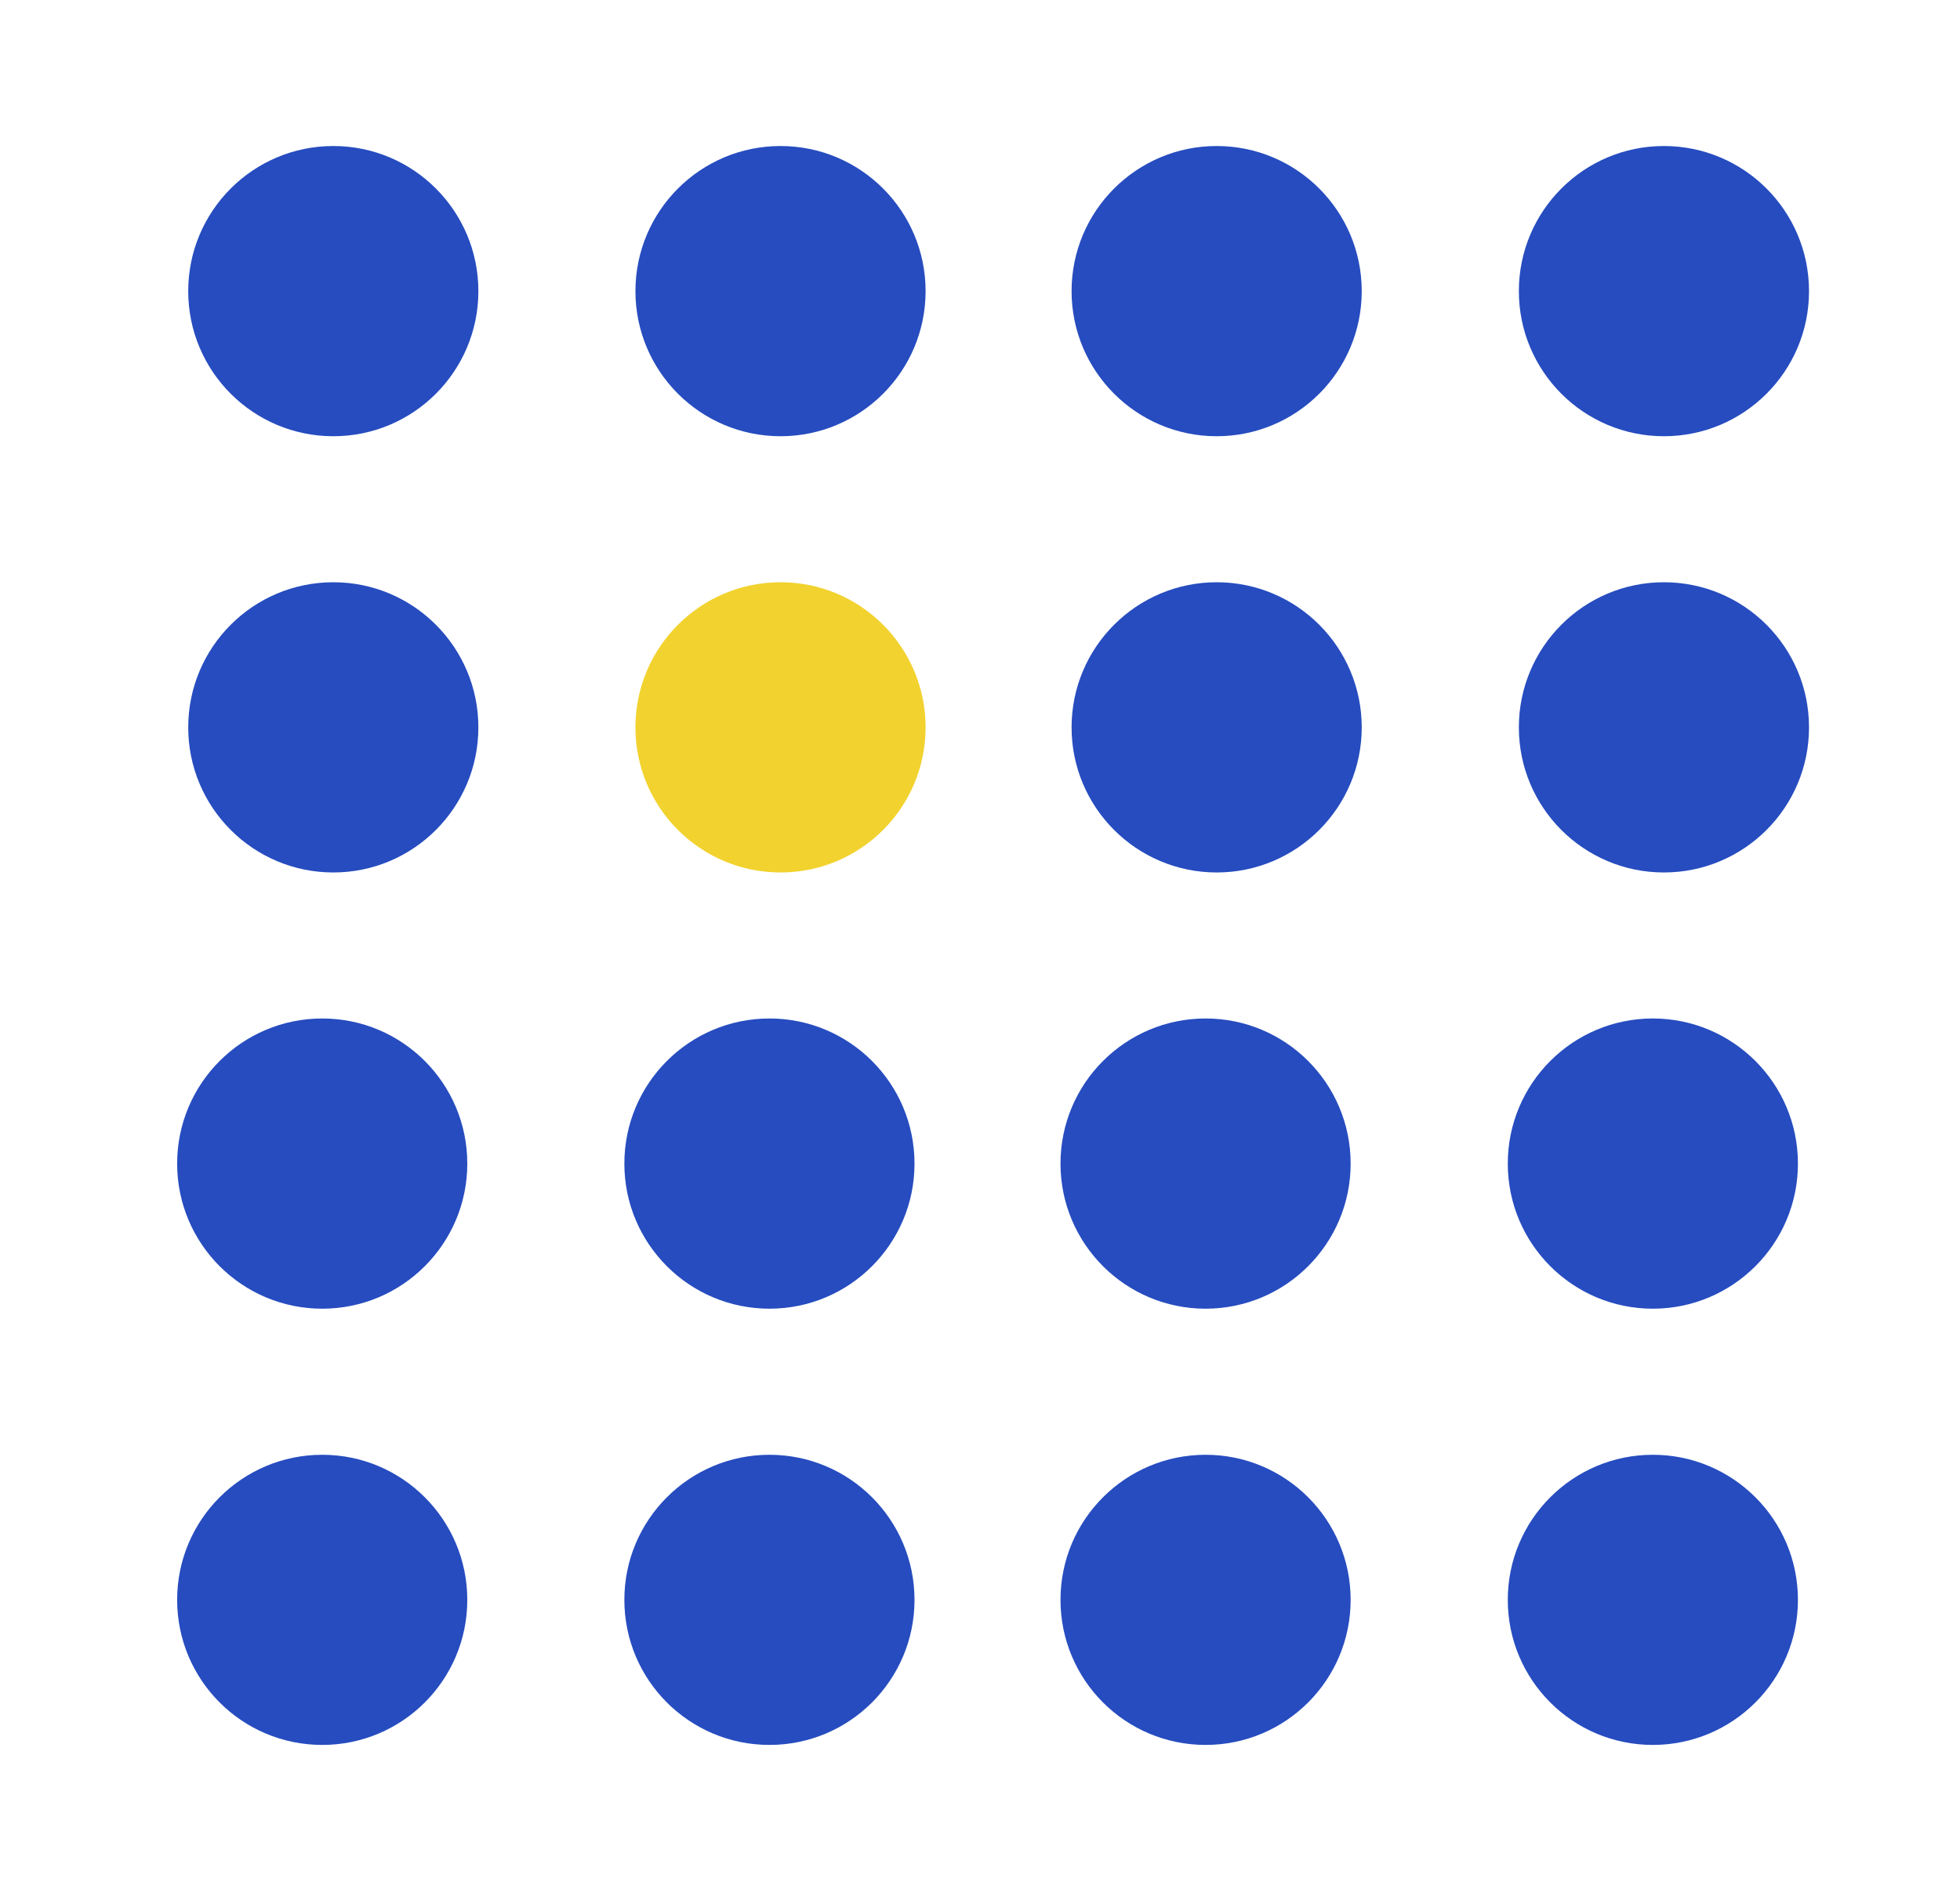 <svg width="29" height="28" viewBox="0 0 29 28" fill="none" xmlns="http://www.w3.org/2000/svg">
<g clip-path="url(#clip0_24312_26)">
<path d="M4.932 2.16C3.746 2.16 2.785 3.121 2.785 4.307C2.785 5.492 3.746 6.453 4.932 6.453C6.117 6.453 7.078 5.492 7.078 4.307C7.078 3.121 6.117 2.16 4.932 2.16Z" fill="#264CBF"/>
<path d="M4.932 8.613C3.746 8.613 2.785 9.574 2.785 10.76C2.785 11.945 3.746 12.906 4.932 12.906C6.117 12.906 7.078 11.945 7.078 10.76C7.078 9.574 6.117 8.613 4.932 8.613Z" fill="#264CBF"/>
<path d="M4.768 15.066C3.582 15.066 2.621 16.027 2.621 17.213C2.621 18.398 3.582 19.359 4.768 19.359C5.953 19.359 6.914 18.398 6.914 17.213C6.914 16.027 5.953 15.066 4.768 15.066Z" fill="#264CBF"/>
<path d="M4.768 21.52C3.582 21.52 2.621 22.481 2.621 23.666C2.621 24.852 3.582 25.812 4.768 25.812C5.953 25.812 6.914 24.852 6.914 23.666C6.914 22.481 5.953 21.52 4.768 21.52Z" fill="#264CBF"/>
<path d="M11.549 2.16C10.363 2.16 9.402 3.121 9.402 4.307C9.402 5.492 10.363 6.453 11.549 6.453C12.734 6.453 13.695 5.492 13.695 4.307C13.695 3.121 12.734 2.16 11.549 2.16Z" fill="#264CBF"/>
<path d="M11.549 8.613C10.363 8.613 9.402 9.574 9.402 10.76C9.402 11.945 10.363 12.906 11.549 12.906C12.734 12.906 13.695 11.945 13.695 10.76C13.695 9.574 12.734 8.613 11.549 8.613Z" fill="#F2D22E"/>
<path d="M11.385 15.066C10.199 15.066 9.238 16.027 9.238 17.213C9.238 18.398 10.199 19.359 11.385 19.359C12.57 19.359 13.531 18.398 13.531 17.213C13.531 16.027 12.57 15.066 11.385 15.066Z" fill="#264CBF"/>
<path d="M11.385 21.52C10.199 21.52 9.238 22.481 9.238 23.666C9.238 24.852 10.199 25.812 11.385 25.812C12.57 25.812 13.531 24.852 13.531 23.666C13.531 22.481 12.57 21.52 11.385 21.52Z" fill="#264CBF"/>
<path d="M18.002 2.16C16.817 2.16 15.855 3.121 15.855 4.307C15.855 5.492 16.817 6.453 18.002 6.453C19.187 6.453 20.148 5.492 20.148 4.307C20.148 3.121 19.187 2.16 18.002 2.16Z" fill="#264CBF"/>
<path d="M18.002 8.613C16.817 8.613 15.855 9.574 15.855 10.76C15.855 11.945 16.817 12.906 18.002 12.906C19.187 12.906 20.148 11.945 20.148 10.76C20.148 9.574 19.187 8.613 18.002 8.613Z" fill="#264CBF"/>
<path d="M17.838 15.066C16.652 15.066 15.691 16.027 15.691 17.213C15.691 18.398 16.652 19.359 17.838 19.359C19.023 19.359 19.984 18.398 19.984 17.213C19.984 16.027 19.023 15.066 17.838 15.066Z" fill="#264CBF"/>
<path d="M17.838 21.52C16.652 21.52 15.691 22.481 15.691 23.666C15.691 24.852 16.652 25.812 17.838 25.812C19.023 25.812 19.984 24.852 19.984 23.666C19.984 22.481 19.023 21.52 17.838 21.52Z" fill="#264CBF"/>
<path d="M24.619 2.16C23.434 2.16 22.473 3.121 22.473 4.307C22.473 5.492 23.434 6.453 24.619 6.453C25.805 6.453 26.766 5.492 26.766 4.307C26.766 3.121 25.805 2.16 24.619 2.16Z" fill="#264CBF"/>
<path d="M24.619 8.613C23.434 8.613 22.473 9.574 22.473 10.76C22.473 11.945 23.434 12.906 24.619 12.906C25.805 12.906 26.766 11.945 26.766 10.76C26.766 9.574 25.805 8.613 24.619 8.613Z" fill="#264CBF"/>
<path d="M24.455 15.066C23.27 15.066 22.309 16.027 22.309 17.213C22.309 18.398 23.27 19.359 24.455 19.359C25.64 19.359 26.602 18.398 26.602 17.213C26.602 16.027 25.64 15.066 24.455 15.066Z" fill="#264CBF"/>
<path d="M24.455 21.52C23.27 21.52 22.309 22.481 22.309 23.666C22.309 24.852 23.27 25.812 24.455 25.812C25.64 25.812 26.602 24.852 26.602 23.666C26.602 22.481 25.64 21.52 24.455 21.52Z" fill="#264CBF"/>
</g>
<defs>
<clipPath id="clip0_24312_26">
<rect width="28" height="28" fill="white" transform="matrix(0 1 1 0 0.625 0)"/>
</clipPath>
</defs>
</svg>
